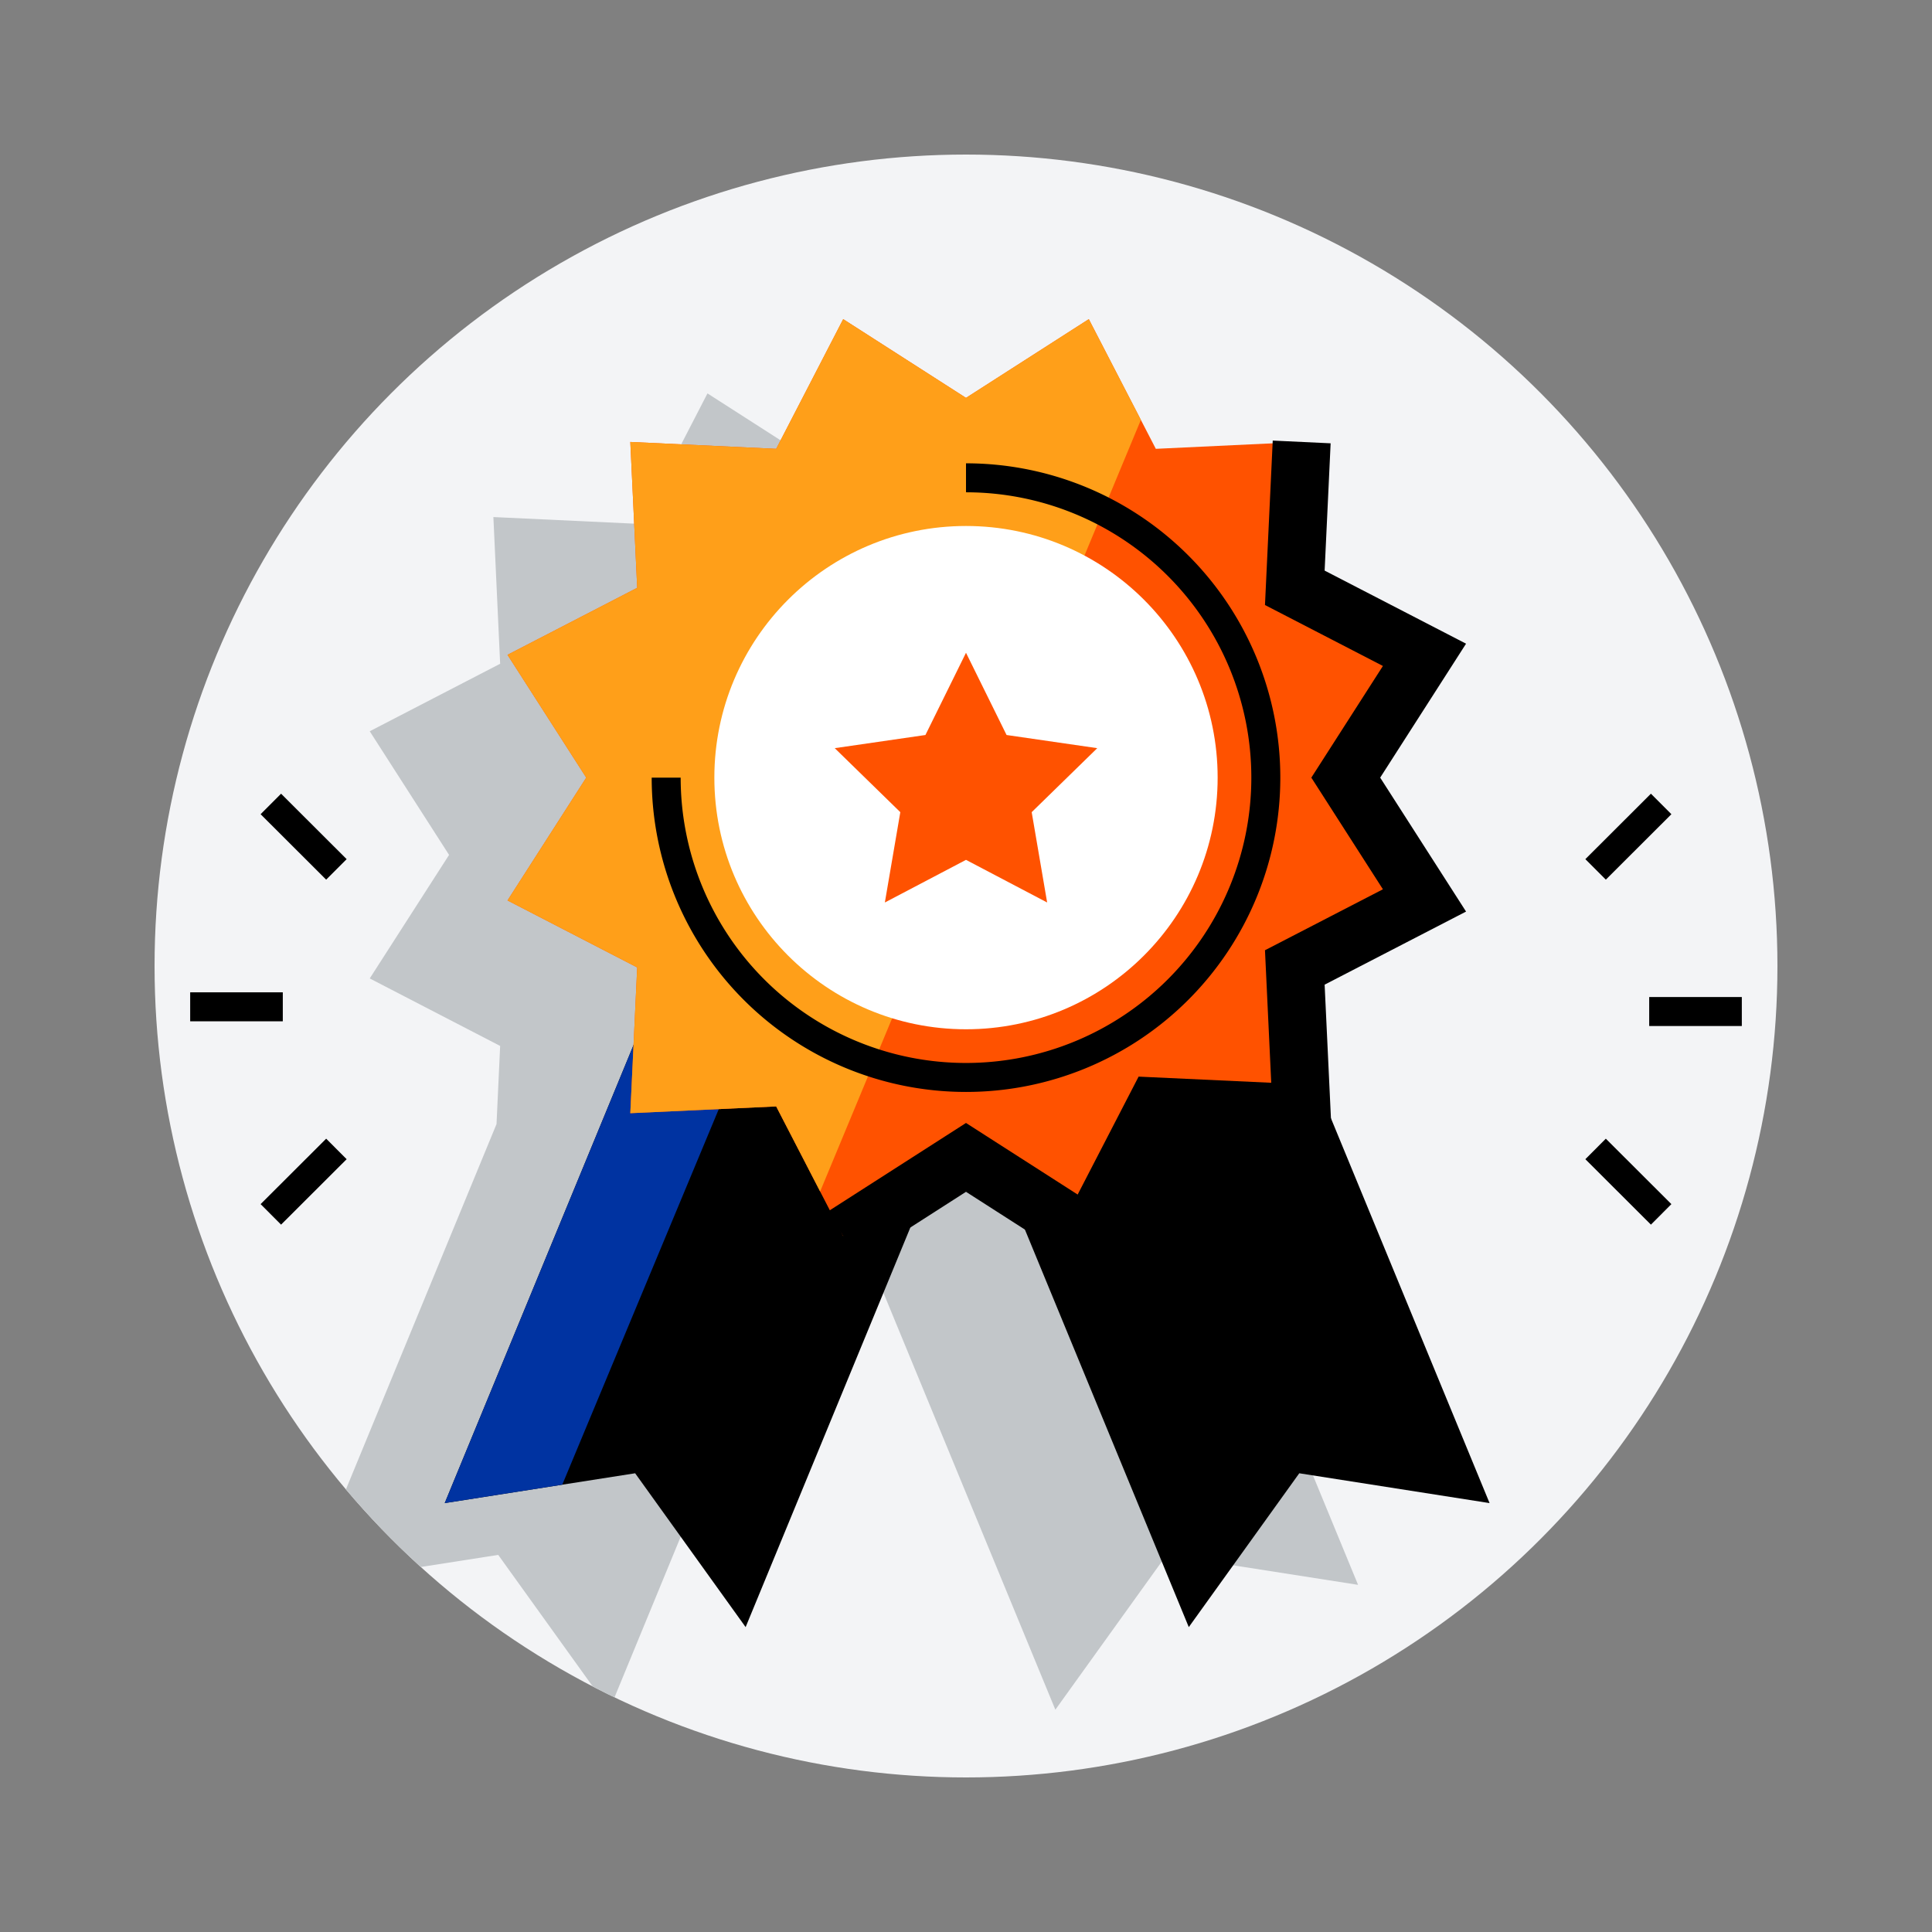 <svg id="Layer_1" data-name="Layer 1" xmlns="http://www.w3.org/2000/svg" xmlns:xlink="http://www.w3.org/1999/xlink" viewBox="0 0 160 160"><rect x="0" y="0" width="160" height="160" fill="#808080" stroke="none"/><defs><style>.cls-1{fill:#f3f4f6;}.cls-2{fill:#ff5200;}.cls-3{clip-path:url(#clip-path);}.cls-4{fill:#c2c6c9;}.cls-10,.cls-5{fill:none;stroke:#000;stroke-miterlimit:10;}.cls-5{stroke-width:2.4px;}.cls-6{clip-path:url(#clip-path-2);}.cls-7{fill:#0033a1;}.cls-8{clip-path:url(#clip-path-3);}.cls-9{fill:#ff9f19;}.cls-10{stroke-width:4.8px;}.cls-11{fill:#fff;}</style><clipPath id="clip-path"><circle class="cls-1" cx="80" cy="80" r="67.2"/></clipPath><clipPath id="clip-path-2"><polygon points="36.83 124.48 52.6 122.01 61.75 134.75 80.04 90.38 55.12 80.11 36.83 124.48"/></clipPath><clipPath id="clip-path-3"><polygon class="cls-2" points="80 32.95 90.17 26.43 95.72 37.17 107.8 36.6 107.23 48.68 117.97 54.23 111.45 64.4 117.97 74.57 107.23 80.12 107.8 92.19 95.72 91.63 90.17 102.37 80 95.85 69.83 102.37 64.28 91.63 52.2 92.19 52.77 80.12 42.03 74.57 48.55 64.4 42.03 54.23 52.77 48.68 52.2 36.6 64.28 37.17 69.83 26.43 80 32.95"/></clipPath></defs><circle class="cls-1" cx="80" cy="80" r="67.2"/><g class="cls-3"><polygon class="cls-4" points="96.52 92.55 96.24 86.62 107.04 81.03 100.48 70.8 107.04 60.56 96.24 54.97 96.8 42.82 84.66 43.39 79.07 32.58 68.83 39.15 58.59 32.58 53.01 43.39 40.86 42.82 41.42 54.97 30.62 60.56 37.19 70.8 30.62 81.03 41.42 86.62 41.12 93.09 25.39 131.25 41.26 128.77 50.47 141.59 65.8 104.38 68.83 102.44 72.13 104.56 87.4 141.59 96.61 128.77 112.47 131.25 96.52 92.55"/></g><line class="cls-5" x1="136.58" y1="83.77" x2="144.25" y2="83.77"/><line class="cls-5" x1="132.14" y1="95.15" x2="137.57" y2="100.57"/><line class="cls-5" x1="137.57" y1="66.58" x2="132.14" y2="72"/><line class="cls-5" x1="23.42" y1="83.38" x2="15.75" y2="83.38"/><line class="cls-5" x1="27.86" y1="72" x2="22.43" y2="66.58"/><line class="cls-5" x1="22.43" y1="100.57" x2="27.86" y2="95.15"/><polygon points="123.36 124.48 107.6 122.01 98.45 134.75 80.16 90.38 105.07 80.11 123.36 124.48"/><polygon points="36.83 124.48 52.6 122.01 61.75 134.75 80.04 90.38 55.12 80.11 36.83 124.48"/><g class="cls-6"><path class="cls-7" d="M66.72,74.59,42,133.91s-12-3.54-13.66-5.65S56.35,66.84,56.35,66.84Z"/></g><polygon class="cls-2" points="80 32.95 90.17 26.43 95.72 37.17 107.8 36.6 107.23 48.68 117.97 54.23 111.45 64.4 117.97 74.57 107.23 80.12 107.8 92.19 95.72 91.63 90.17 102.37 80 95.85 69.83 102.37 64.28 91.63 52.2 92.19 52.77 80.12 42.03 74.57 48.55 64.4 42.03 54.23 52.77 48.68 52.2 36.6 64.28 37.17 69.83 26.43 80 32.95"/><g class="cls-8"><polygon class="cls-9" points="101.6 17.65 64.28 107.43 36.38 81.14 39.32 38.76 69.2 17.65 101.6 17.65"/></g><polyline class="cls-10" points="107.8 36.6 107.23 48.68 117.97 54.23 111.45 64.4 117.97 74.57 107.23 80.12 107.8 92.19 95.72 91.63 90.17 102.37 80 95.85 69.83 102.37"/><circle class="cls-11" cx="80" cy="64.4" r="20.84"/><path class="cls-5" d="M80,39.57A24.83,24.83,0,1,1,55.17,64.4"/><polygon class="cls-2" points="80 71.21 73.28 74.74 74.56 67.26 69.13 61.96 76.64 60.87 80 54.06 83.36 60.87 90.87 61.96 85.44 67.26 86.72 74.74 80 71.21"/></svg>